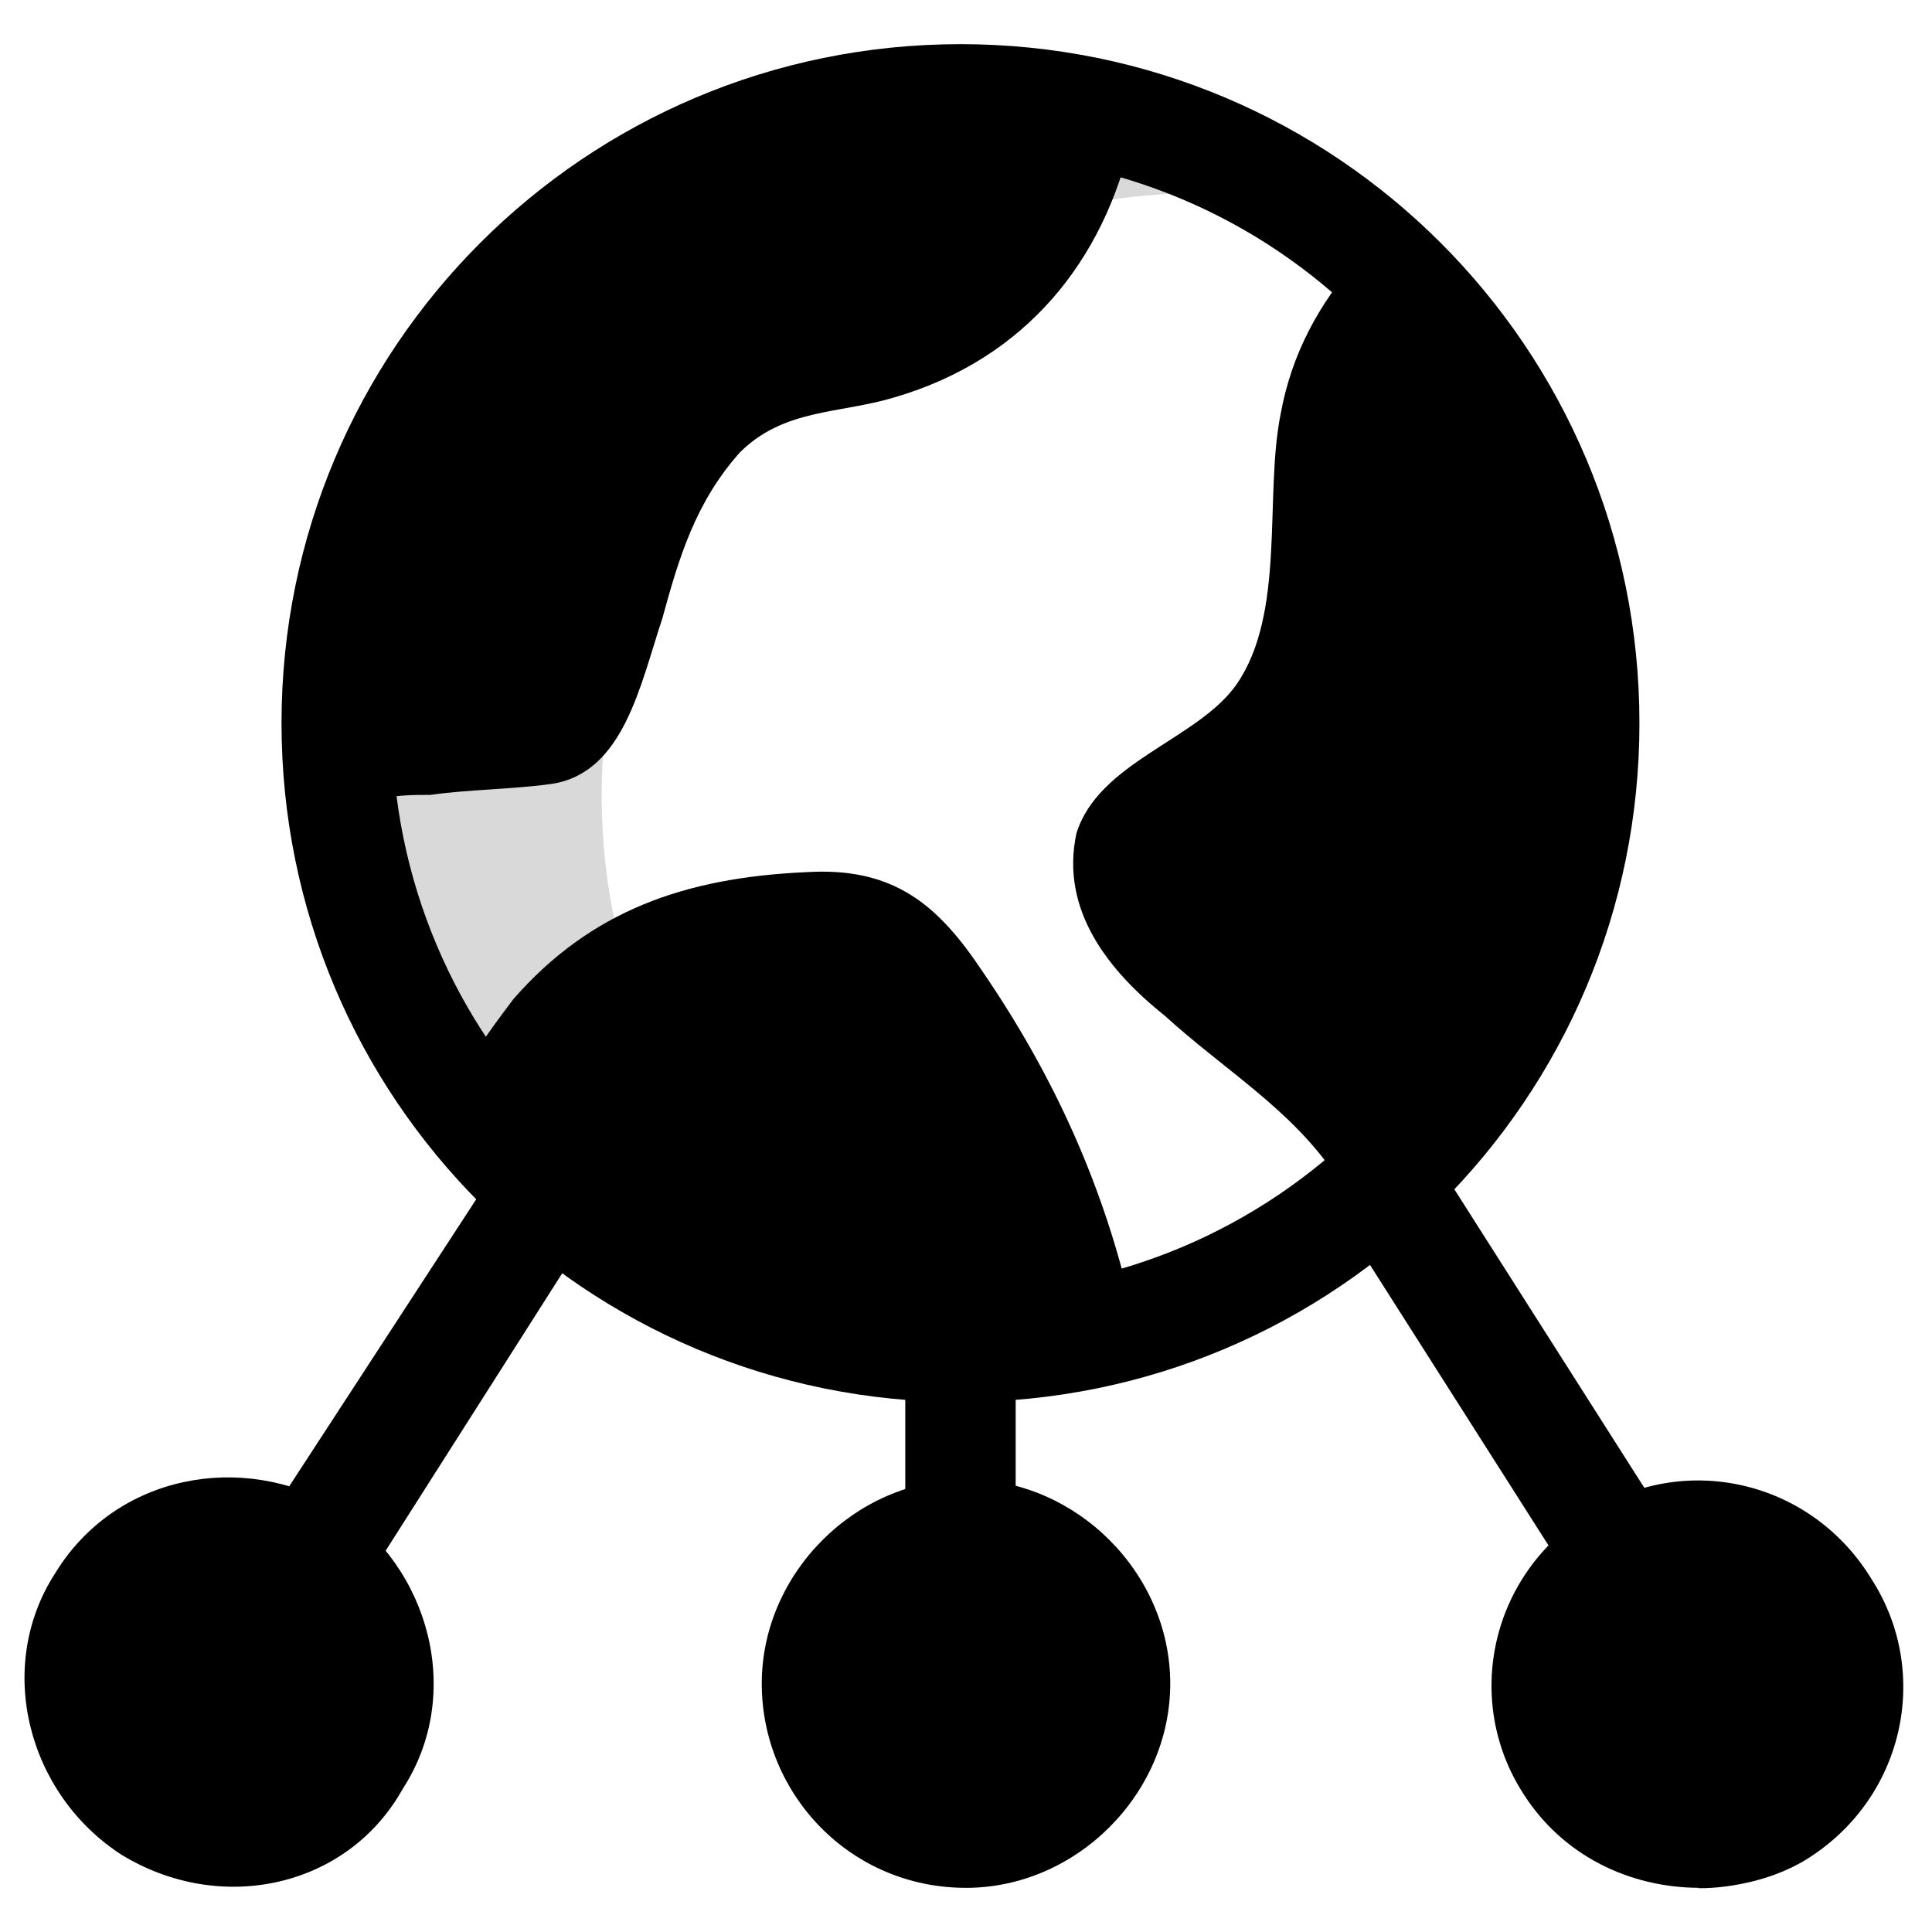 <svg width="256" height="256" viewBox="0 0 35 35" xmlns="http://www.w3.org/2000/svg"><circle class="lineal-fill" cx="30.8" cy="30.5" r="2.7"/><path class="lineal-stroke" d="M30.8 34.2c-1.3 0-2.5-.6-3.2-1.7-1.1-1.7-.6-4 1.2-5.1 1.7-1.1 4-.6 5.1 1.2 1.1 1.7.6 4-1.2 5.1-1 .6-2.2.5-1.9.5zm-1-5.2c-.8.5-1 1.6-.5 2.4.5.8 1.6 1 2.4.5.8-.5 1-1.6.5-2.4-.5-.7-1.5-1-2.4-.5z"/><path class="lineal-stroke" d="M28.5 28.7l-4.2-6.6c-.3-.5-.2-1.1.3-1.4.5-.3 1.1-.2 1.4.3l4.2 6.6c.3.5.2 1.1-.3 1.4-.5.3-1.1.2-1.4-.3z"/><circle class="lineal-fill" cx="4.2" cy="30.5" r="2.7"/><path class="lineal-stroke" d="M2.2 33.6C.5 32.5-.1 30.2 1 28.5c1.1-1.8 3.4-2.2 5.1-1.2 1.7 1.1 2.3 3.4 1.2 5.1-1 1.8-3.3 2.3-5.1 1.2zm.6-4c-.5.8-.3 1.9.5 2.4s1.9.2 2.4-.5c.5-.9.3-2-.5-2.5-.9-.5-1.9-.2-2.4.6z"/><path class="lineal-stroke" d="M5.1 29c-.5-.3-.6-.9-.3-1.4L9.1 21c.3-.5.9-.6 1.4-.3.5.3.6.9.3 1.4l-4.2 6.6c-.4.5-1 .6-1.5.3z"/><circle class="lineal-fill" cx="17.5" cy="30.5" r="2.7"/><path class="color000 svgShape" d="M17.5 34.2c-2.1 0-3.7-1.7-3.7-3.7s1.7-3.7 3.7-3.7 3.7 1.7 3.7 3.7-1.7 3.7-3.7 3.7zm0-5.4c-.9 0-1.7.8-1.7 1.7s.8 1.7 1.7 1.7 1.7-.8 1.7-1.7-.8-1.7-1.7-1.7z"/><path class="lineal-stroke" d="M17.4 28.8c-.6 0-1-.4-1-1v-3.3c0-.6.4-1 1-1s1 .4 1 1v3.3c0 .5-.4 1-1 1z"/><path class="lineal-fill" d="M20.5 2.5c-1-.3-2-.4-3.1-.4-5.8 0-10.5 4.5-11 10.1.1.8.2 1.5.4 2.3.3-.1.7-.1 1-.1.7-.1 1.5-.1 2.2-.2 1.3-.2 1.6-1.8 2-3 .3-1.1.6-2.1 1.4-3 .8-.8 1.8-.7 2.8-1 2.4-.7 3.8-2.5 4.3-4.7zm4.1 2.2c-.7.8-1.2 1.7-1.4 2.8-.3 1.5.1 3.6-.8 4.9-.7 1-2.5 1.4-2.9 2.7-.3 1.4.6 2.5 1.6 3.3 1.1 1 2.3 1.7 3.1 2.9.1.1.1.2.2.3 2.5-2 4.1-5.1 4.1-8.6 0-3.3-1.5-6.3-3.9-8.3zm-4.1 19c-.5-2.2-1.4-4.2-2.7-6.1-.8-1.2-1.6-1.9-3.2-1.8-2.2.1-3.9.7-5.3 2.3-.3.4-.6.8-.9 1.3 2 2.9 5.3 4.8 9.1 4.8 1-.1 2-.2 3-.5z"/><path class="color030303 svgShape" d="M10.9 14.4c0 4.2 2.3 7.8 5.7 9.7-5.7-.4-10.2-5.2-10.2-11 0-6.1 4.9-11 11-11 1.9 0 3.8.5 5.3 1.4h-.8c-6-.1-11 4.8-11 10.9z" fill="#030303" opacity=".15"/><path class="lineal-stroke" d="M17.4 25.4c-6.8 0-12.3-5.5-12.3-12.3S10.6.8 17.4.8s12.3 5.5 12.3 12.3-5.5 12.3-12.3 12.3zm0-22.6c-5.7 0-10.3 4.6-10.3 10.3s4.6 10.3 10.3 10.3 10.3-4.6 10.3-10.3S23.1 2.8 17.4 2.8z"/></svg>